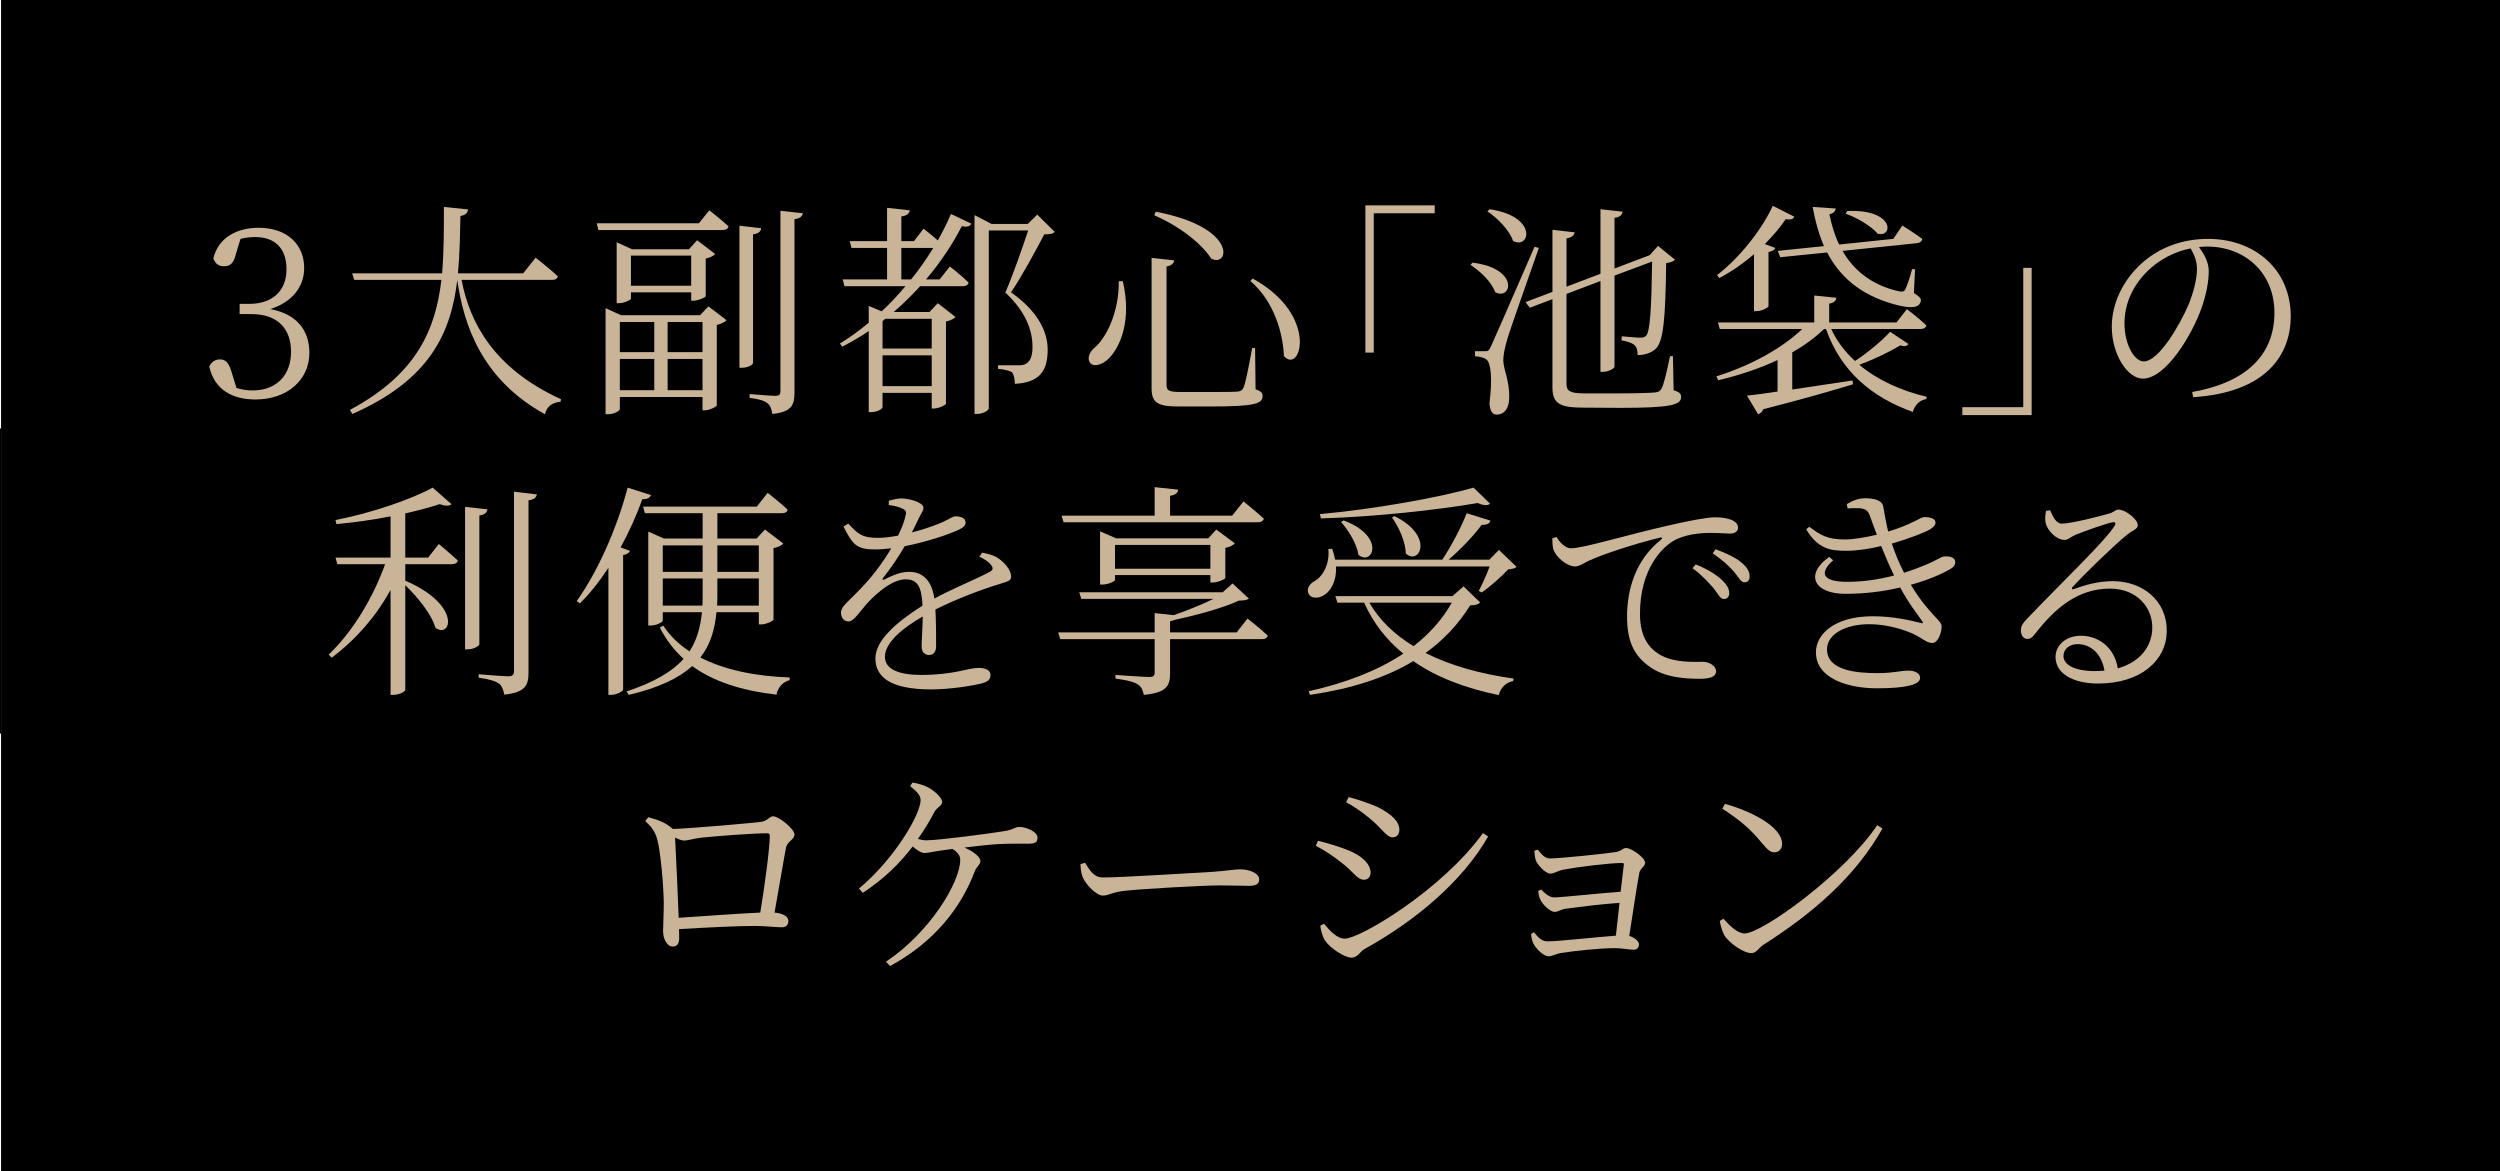 <?xml version="1.0" encoding="UTF-8"?>
<svg id="_レイヤー_2" data-name="レイヤー 2" xmlns="http://www.w3.org/2000/svg" viewBox="0 0 320.136 150">
  <defs>
    <style>
      .cls-1 {
        fill: #c9b498;
      }
    </style>
  </defs>
  <g id="_レイヤー_1-2" data-name="レイヤー 1">
    <g id="_レイヤー_1-3" data-name=" レイヤー 1">
      <g>
        <polyline points=".136 93.937 .136 150 320.136 150 320.136 0 .136 0 .136 54.863"/>
        <rect y="54.863" width=".136" height="39.074"/>
      </g>
    </g>
    <g>
      <path class="cls-1" d="M30.248,32.387c-.29,1.189-.638,1.711-1.566,1.711-.609,0-1.103-.261-1.363-1.015.638-2.669,3.045-3.916,5.801-3.916,3.568,0,5.831,2.06,5.831,5.163,0,2.407-1.566,4.38-4.351,5.25,3.365.609,5.018,2.698,5.018,5.599,0,3.452-2.813,5.976-6.904,5.976-2.987,0-5.279-1.276-5.917-4.235.291-.58.754-.899,1.364-.899.87,0,1.189.58,1.566,1.856l.551,1.799c.725.232,1.421.319,2.088.319,3.133,0,4.902-2.06,4.902-4.932,0-2.959-1.682-4.844-5.105-4.844h-1.479v-1.306h1.247c2.901,0,4.757-1.624,4.757-4.438,0-2.64-1.45-4.119-4.003-4.119-.58,0-1.189.058-1.885.231l-.551,1.799Z"/>
      <path class="cls-1" d="M59.105,35.839c1.044,5.481,4.119,11.342,12.734,15.286l-.058.319c-1.015.116-1.711.493-2.001,1.596-8.064-4.438-10.384-11.371-11.226-17.173-.812,6.759-3.481,12.764-13.43,17.144l-.319-.522c8.47-4.524,10.965-10.182,11.719-16.649h-11.167l-.261-.842h11.516c.232-2.697.232-5.54.232-8.499l3.104.319c-.087.435-.319.725-.986.841-.058,2.495-.087,4.961-.319,7.339h8.354l1.595-2.001s1.77,1.392,2.843,2.378c-.058.319-.319.465-.754.465h-11.574Z"/>
      <path class="cls-1" d="M90.831,26.934s1.508,1.16,2.466,2.06c-.087.318-.377.464-.783.464h-15.896l-.203-.87h13.082l1.334-1.653ZM90.715,39.232l2.32,1.77c-.203.231-.667.464-1.247.609v10.297c-.029.174-.928.639-1.566.639h-.261v-1.712h-10.587v1.566c0,.203-.725.639-1.508.639h-.319v-13.576l1.973.899h10.123l1.074-1.131ZM88.511,38.507v-1.073h-7.716v.812c0,.145-.841.58-1.566.58h-.261v-7.803l1.973.899h7.281l1.044-1.16,2.321,1.769c-.174.203-.638.465-1.218.581v4.814c-.029.174-.986.58-1.596.58h-.261ZM79.373,41.233v3.858h4.409v-3.858h-4.409ZM79.373,49.965h4.409v-4.003h-4.409v4.003ZM88.511,36.593v-3.858h-7.716v3.858h7.716ZM85.493,41.233v3.858h4.467v-3.858h-4.467ZM89.961,49.965v-4.003h-4.467v4.003h4.467ZM96.43,46.455c0,.29-.726.638-1.393.638h-.348v-18.187l2.785.318c-.058.406-.319.696-1.044.783v16.447ZM102.811,27.311c-.087.406-.377.667-1.073.754v22.19c0,1.537-.29,2.495-2.843,2.756-.087-.58-.232-1.073-.609-1.363-.377-.319-1.073-.552-2.292-.696v-.493s2.727.232,3.307.232c.493,0,.638-.175.638-.609v-23.09l2.872.319Z"/>
      <path class="cls-1" d="M118.264,29.283s.986.754,1.827,1.508c.638-1.131,1.218-2.291,1.683-3.394l2.61,1.247c-.203.349-.493.464-1.218.319-1.131,2.204-2.668,4.554-4.583,6.816h1.74l1.306-1.653s1.508,1.16,2.407,2.06c-.087.319-.348.464-.754.464h-5.453c-1.044,1.132-2.176,2.263-3.394,3.307h4.583l1.073-1.131,2.263,1.77c-.174.203-.667.464-1.218.58v10.529c-.029.174-.958.609-1.538.609h-.29v-2.002h-6.294v1.828c0,.174-.58.638-1.479.638h-.29v-10.385c-1.073.726-2.205,1.393-3.394,2.002l-.29-.406c1.276-.783,2.523-1.683,3.684-2.669v-2.146l1.653.696c1.103-1.015,2.118-2.117,3.046-3.22h-7.803l-.232-.87h5.685v-4.032h-4.554l-.232-.87h4.786v-4.264l2.901.319c-.058.406-.348.696-1.073.783v3.161h1.625l1.218-1.595ZM113.362,40.828l-.348.29v3.51h6.294v-3.8h-5.946ZM119.308,49.442v-3.944h-6.294v3.944h6.294ZM116.668,35.78c1.073-1.305,2.001-2.668,2.843-4.032h-4.09v4.032h1.247ZM135.059,29.689c-.232.261-.638.318-1.334.318-1.015,1.943-2.958,5.541-4.264,7.426,3.423,2.408,4.699,5.019,4.699,7.339,0,2.843-1.131,4.206-4.206,4.38,0-.638-.145-1.247-.377-1.479-.261-.202-.986-.377-1.77-.435v-.464h2.727c.348,0,.522-.029.812-.175.58-.318.87-.985.87-2.175,0-2.205-.928-4.583-3.481-6.962.841-1.886,2.118-5.512,2.93-7.948h-5.047v22.8c0,.174-.609.696-1.566.696h-.261v-25.469l2.176,1.132h4.641l1.218-1.189,2.233,2.205Z"/>
      <path class="cls-1" d="M143.783,36.013c1.189,5.105-.406,8.412-1.682,9.775-.841.899-2.001,1.276-2.495.696-.406-.522-.145-1.248.377-1.799,1.711-1.334,3.336-4.786,3.278-8.673h.522ZM150.367,33.344c-.058.377-.348.667-.986.783v15.171c0,.667.232.899,1.77.899h3.8c1.74,0,3.045,0,3.597-.059.406-.058.551-.203.696-.521.261-.58.667-2.669,1.102-5.048h.377l.058,5.279c.696.232.899.464.899.87,0,1.016-1.102,1.335-6.759,1.335h-4.003c-2.698,0-3.452-.493-3.452-2.35v-16.68l2.901.319ZM155.096,33.112c-.958-1.538-3.539-3.916-7.281-5.541l.174-.464c10.646,2.03,9.398,7.223,7.107,6.005ZM164.407,45.585c-.087-2.64-1.131-6.904-4.293-9.602l.29-.319c8.615,4.729,6.121,12.387,4.003,9.921Z"/>
      <path class="cls-1" d="M174.845,26.295h8.876v1.016h-7.803v17.839h-1.073v-18.854Z"/>
      <path class="cls-1" d="M188.557,33.634c6.121.754,4.989,4.932,2.901,3.771-.435-1.276-1.915-2.698-3.162-3.481l.261-.29ZM197.056,31.748c-1.247,3.626-3.713,10.472-4.09,11.864-.261.929-.464,1.799-.464,2.523.029,1.276.841,2.61.754,4.96-.058,1.248-.638,2.002-1.625,2.002-.522,0-.841-.522-.899-1.45.377-2.959.232-5.192-.406-5.628-.377-.261-.812-.348-1.45-.405v-.639h1.305c.348,0,.464-.029.725-.58q.493-1.044,5.598-12.792l.551.145ZM190.733,26.788c6.294.929,5.163,5.222,3.017,4.062-.435-1.335-2.001-2.959-3.278-3.771l.261-.29ZM214.316,49.965c.754.232.957.464.957.87,0,1.016-1.276,1.393-7.803,1.393l-4.699-.029c-3.017,0-3.974-.493-3.974-2.61v-11.284l-2.9,1.103-.551-.726,3.452-1.305v-7.948l2.843.319c-.058.377-.348.667-1.044.783v6.179l4.351-1.653v-8.268l2.842.319c-.087.406-.319.696-1.044.783v6.497l4.496-1.711.087-.029h-.058l1.044-1.16,2.175,1.77c-.232.232-.551.348-1.131.436-.087,7.106-.348,9.92-1.276,10.906-.581.609-1.509.87-2.379.87,0-.522-.087-1.016-.406-1.276-.29-.29-.958-.493-1.654-.609l.029-.521c.696.058,1.856.174,2.35.174.406,0,.58-.059.783-.261.493-.581.667-3.336.754-9.485l-4.815,1.798v11.661c0,.232-.783.667-1.45.667h-.348v-11.632l-4.351,1.653v11.487c0,.898.348,1.247,2.292,1.247h4.612c2.205,0,3.771-.059,4.438-.116.464-.058.638-.174.812-.464.29-.464.667-2.089,1.102-4.177h.377l.087,4.351Z"/>
      <path class="cls-1" d="M244.388,44.048c-.203.261-.435.377-1.044.174-1.276.783-3.307,1.77-5.25,2.494,2.321,1.943,5.309,3.307,8.615,4.09l-.029.29c-.841.146-1.45.696-1.74,1.654-5.337-1.915-9.224-5.251-11.11-10.617h-.261c-1.131,1.103-2.524,2.118-4.061,2.988v4.757c2.32-.349,4.989-.754,7.716-1.16l.058.493c-2.582.783-6.237,1.856-11.487,3.19-.116.349-.377.551-.667.639l-1.421-2.379c.928-.087,2.262-.29,3.916-.522v-4.032c-2.292,1.074-4.873,1.944-7.6,2.582l-.232-.493c4.409-1.393,8.325-3.539,10.994-6.062h-10.559l-.232-.841h12.328v-3.452l2.843.29c-.058.377-.29.639-.928.754v2.408h8.615l1.334-1.712s1.566,1.189,2.495,2.089c-.087.319-.348.464-.754.464h-11.429c.725,1.566,1.77,2.93,3.045,4.09,1.683-1.102,3.539-2.668,4.496-3.741l2.35,1.566ZM224.605,32.561c-1.334,1.132-2.843,2.205-4.438,3.046l-.29-.377c3.017-2.32,5.831-6.005,7.136-8.876l2.756,1.392c-.145.29-.406.436-1.103.319-.667,1.016-1.595,2.089-2.668,3.19l1.334.493c-.087.262-.406.436-.87.522v6.962c-.029.145-.841.609-1.537.609h-.319v-7.281ZM233.569,31.517c-.667-1.537-1.131-3.22-1.451-5.019l2.959.203c-.058.349-.29.639-.812.726.261,1.305.638,2.64,1.247,3.887l6.933-.726,1.16-1.711s1.596,1.015,2.553,1.711c-.029.319-.348.522-.696.552l-9.514.986c1.334,2.35,3.539,4.293,7.02,5.134.609.146.871.116,1.044-.261.232-.522.609-1.596.841-2.553l.377.058-.145,3.017c.87.552.986.783.841,1.189-.348.929-1.856.667-3.452.232-4.264-1.189-6.903-3.539-8.499-6.613l-6.004.608-.319-.812,5.917-.609ZM236.556,27.021c6.149-.261,5.859,3.48,3.887,2.9-.841-.986-2.668-2.06-4.09-2.553l.203-.348Z"/>
      <path class="cls-1" d="M260.161,53.155h-8.876v-1.015h7.803v-17.84h1.073v18.854Z"/>
      <path class="cls-1" d="M280.722,50.197c7.106-1.248,10.529-4.902,10.529-10.152,0-5.164-3.829-8.471-8.615-8.471-.348,0-.696.029-1.044.059.667.928,1.247,1.943,1.247,3.074,0,1.393-.319,3.017-.899,4.67-1.218,3.481-4.583,9.108-7.541,9.108-1.944,0-3.975-3.074-3.975-6.643,0-2.93,1.393-5.946,3.858-8.15,2.378-2.118,5.366-3.104,8.47-3.104,5.976,0,10.588,3.916,10.588,9.921,0,4.815-3.017,9.746-12.502,10.355l-.116-.667ZM280.519,31.807c-2.03.406-4.003,1.421-5.482,2.871-1.856,1.799-2.987,4.148-2.987,6.701,0,2.784,1.276,4.902,2.465,4.902,1.915,0,4.583-4.583,5.772-7.339.552-1.393,1.045-3.162,1.045-4.467,0-1.045-.319-1.799-.812-2.669Z"/>
      <path class="cls-1" d="M56.19,69.663s1.508,1.247,2.437,2.117c-.087.319-.348.464-.754.464h-5.975v2.118c7.251,3.104,5.888,7.483,3.858,6.033-.493-1.77-2.321-3.974-3.858-5.453v13.401c0,.174-.667.638-1.566.638h-.319v-13.43c-1.856,3.364-4.409,6.323-7.542,8.673l-.377-.406c3.191-3.046,5.714-7.396,7.223-11.574h-6.121l-.232-.841h7.048v-5.279c-2.233.436-4.641.783-6.933.986l-.116-.522c4.467-.841,9.775-2.668,12.444-4.147l2.408,2.117c-.261.261-.812.261-1.509,0-1.218.406-2.755.812-4.409,1.189v5.656h2.93l1.363-1.74ZM61.383,82.484c0,.261-.783.667-1.479.667h-.348v-18.245l2.872.318c-.087.406-.348.696-1.044.783v16.477ZM68.75,63.311c-.087.406-.377.667-1.073.754v22.046c0,1.595-.348,2.552-3.104,2.842-.116-.608-.29-1.102-.638-1.392-.493-.349-1.276-.58-2.64-.783v-.436s3.162.261,3.771.261c.58,0,.754-.202.754-.667v-22.974l2.93.349Z"/>
      <path class="cls-1" d="M80.664,70.533c-.087.261-.377.464-.87.551v17.26c-.058.174-.812.638-1.538.638h-.348v-16.272c-1.131,1.74-2.378,3.307-3.655,4.554l-.406-.29c2.524-3.51,5.076-9.021,6.527-14.532l2.988.957c-.116.319-.464.551-1.103.522-.783,2.175-1.74,4.264-2.785,6.178l1.189.436ZM91.745,78.394c-.203,2.234-.783,4.178-2.06,5.802,3.046,1.566,6.991,2.407,11.429,2.553v.348c-.812.203-1.508.899-1.682,1.856-4.496-.521-8.064-1.682-10.791-3.654-1.711,1.537-4.293,2.784-8.122,3.684l-.29-.435c3.539-1.189,5.83-2.524,7.31-4.178-1.218-1.102-2.233-2.437-3.046-4.003l.436-.261c.841,1.306,1.972,2.379,3.365,3.307.928-1.421,1.392-3.074,1.595-5.019h-5.018v1.074c0,.202-.812.638-1.566.638h-.29v-12.038l2.001.899h4.96v-3.249h-7.396l-.232-.841h14.562l1.393-1.77s1.595,1.247,2.553,2.146c-.058.319-.319.464-.726.464h-8.267v3.249h5.018l1.073-1.16,2.35,1.798c-.203.232-.638.465-1.248.581v9.137c-.029.203-.957.638-1.595.638h-.29v-1.566h-5.424ZM84.87,69.837v3.394h5.105v-3.394h-5.105ZM89.947,77.553c.029-.493.029-1.015.029-1.566v-1.914h-5.105v3.48h5.076ZM97.169,77.553v-3.48h-5.308v1.856c0,.551,0,1.102-.029,1.624h5.337ZM91.861,69.837v3.394h5.308v-3.394h-5.308Z"/>
      <path class="cls-1" d="M125.763,70.766c1.044.202,1.653.405,2.146.783.725.493,1.566,1.45,1.566,2.262,0,.522-.29.609-1.421.958-2.233.667-5.627,1.943-8.267,3.277.087,1.653.087,3.771.087,4.699,0,.696-.319,1.131-.899,1.131-.493,0-.958-.318-.958-1.102,0-.696.116-2.263.145-3.829-2.813,1.596-4.844,3.452-4.844,5.163,0,1.624,1.856,2.32,4.612,2.32,4.293,0,5.976-.899,7.368-.899,1.016,0,1.538.349,1.538.899,0,.436-.145.812-1.073,1.073-.957.262-4.032.783-6.498.783-5.396,0-7.165-1.683-7.165-3.974s2.64-4.612,6.033-6.759c-.116-2.466-.667-3.364-2.175-3.364-1.625,0-3.539,1.624-4.757,2.9-1.015,1.103-1.828,2.466-2.523,2.494-.58,0-.986-.435-.986-1.16,0-.783,1.073-1.508,2.378-2.9,1.508-1.509,2.959-3.452,4.061-5.309-.725.087-1.421.146-2.088.146-2.379,0-2.872-.639-4.032-2.93l.609-.377c1.16,1.218,1.653,1.827,3.8,1.827.783,0,1.683-.116,2.582-.29.464-.957.812-1.827.958-2.553.145-.522.058-.726-.522-.957-.348-.174-.957-.319-1.624-.406v-.551c.58-.146,1.189-.319,1.653-.29.899,0,2.785.492,2.785,1.188,0,.406-.232.609-.551,1.248-.203.464-.58,1.188-.928,1.914,1.479-.377,2.872-.87,3.771-1.247,1.218-.552,1.421-.812,1.856-.812.638,0,1.247.232,1.247.783,0,.377-.261.639-.812.899-1.189.58-4.061,1.566-6.991,2.146-.696,1.189-1.508,2.466-2.785,4.09-.116.146-.029.29.174.174.928-.464,2.031-.986,3.191-.986,1.828,0,2.93,1.248,3.22,3.423,2.35-1.276,5.309-2.465,7.049-3.394.493-.261.551-.522.145-.986-.29-.377-.87-.725-1.421-.986l.348-.521Z"/>
      <path class="cls-1" d="M159.752,79.206s1.595,1.247,2.582,2.176c-.058.319-.348.464-.754.464h-11.748v4.352c0,1.566-.348,2.494-3.365,2.784-.116-.58-.29-1.044-.754-1.334-.464-.319-1.363-.552-2.872-.754v-.465s3.626.262,4.293.262c.58,0,.726-.146.726-.609v-4.235h-12.096l-.261-.87h12.357v-2.466l2.437.262c1.682-.58,3.625-1.363,5.105-2.089h-16.94l-.261-.841h18.361l1.276-1.132,2.088,1.943c-.261.203-.609.232-1.305.262-1.943.928-5.424,1.856-8.209,2.465-.145.059-.348.116-.58.175v1.421h8.528l1.392-1.77ZM135.937,66.037h11.922v-3.655l3.017.319c-.058.406-.348.696-1.044.783v2.553h7.948l1.451-1.827s1.595,1.276,2.61,2.204c-.087.319-.377.464-.783.464h-24.859l-.261-.841ZM154.994,74.594v-.957h-12.212v.639c0,.145-.841.58-1.624.58h-.29v-6.817l2.059.899h11.806l1.015-1.131,2.378,1.77c-.174.231-.667.464-1.218.58v3.857c-.029.175-1.015.58-1.624.58h-.291ZM154.994,72.825v-3.046h-12.212v3.046h12.212Z"/>
      <path class="cls-1" d="M171.086,72.534c.087,1.886-.667,3.133-1.508,3.655-.725.493-1.74.493-2.03-.203-.261-.609.145-1.189.725-1.537,1.16-.609,2.03-2.292,1.827-4.148l.493-.028c.174.493.29.957.377,1.392h13.721c1.16-1.74,2.407-4.118,3.132-5.946l3.046.957c-.116.349-.493.58-1.131.522-.986,1.363-2.64,3.104-4.235,4.467h5.221l1.218-1.247,2.263,2.176c-.203.203-.551.261-1.073.319-.841.898-2.292,2.204-3.394,2.958l-.377-.203c.435-.812,1.015-2.088,1.393-3.133h-19.667ZM189.534,77.146c-.232.262-.551.349-1.276.377-1.479,2.379-3.365,4.409-5.714,6.092,3.249,1.653,7.135,2.697,11.284,3.278l-.058.318c-.899.174-1.566.783-1.856,1.799-4.206-.87-7.948-2.263-10.936-4.352-3.51,2.118-7.89,3.539-13.228,4.322l-.174-.464c4.728-1.044,8.847-2.64,12.125-4.815-2.146-1.74-3.829-3.887-5.019-6.526h-3.422l-.261-.841h14.997l1.421-1.248,2.117,2.06ZM190.811,64.5c-.29.261-.841.261-1.566-.087-5.25.898-13.169,1.769-20.102,1.972l-.116-.551c6.73-.609,15.171-2.089,19.667-3.394l2.117,2.06ZM172.073,66.646c5.453,2.06,3.684,5.888,1.885,4.409-.203-1.393-1.276-3.162-2.233-4.206l.348-.203ZM175.35,77.176c1.334,2.292,3.278,4.119,5.656,5.569,2.06-1.596,3.713-3.452,4.902-5.569h-10.559ZM178.57,66.095c5.192,2.553,3.191,6.382,1.45,4.786-.029-1.537-.928-3.451-1.77-4.611l.319-.175Z"/>
      <path class="cls-1" d="M199.331,68.764c.406.754,1.189,1.45,1.828,1.45,1.508,0,7.107-1.683,11.893-2.784,3.335-.783,5.598-1.189,6.584-1.189.754,0,1.595.116,2.06.319.638.29.87.608.87,1.015s-.348.755-.986.755c-.551,0-1.421-.088-2.495-.088-1.392,0-3.423.175-4.873,1.073-1.305.783-4.206,3.481-4.206,9.282,0,3.162,1.305,4.468,2.465,5.192,1.886,1.132,4.438.957,5.627.957.696,0,1.653.493,1.653,1.219,0,.696-.783.957-2.088.957-1.682,0-4.554-.116-6.526-1.624-1.828-1.334-2.785-3.075-2.785-6.353,0-3.423,1.073-7.252,4.351-9.833.203-.175.174-.349-.145-.262-3.249.783-7.368,2.146-9.108,2.959-.58.261-1.16.725-1.77.725-1.073,0-2.523-1.275-2.785-2.262-.116-.465-.087-.899-.116-1.335l.551-.174ZM217.142,72.273c1.45.58,2.582,1.276,3.307,1.943.696.667.986,1.16.986,1.74,0,.465-.261.755-.696.755s-.754-.667-1.334-1.422c-.638-.696-1.421-1.624-2.669-2.523l.406-.493ZM219.695,70.33c1.45.551,2.61,1.103,3.278,1.683.783.638,1.073,1.189,1.073,1.798,0,.493-.232.755-.667.755-.464,0-.754-.667-1.363-1.393-.667-.726-1.392-1.422-2.698-2.32l.377-.522Z"/>
      <path class="cls-1" d="M236.483,64.558c.841-.493,1.508-.754,2.378-.754,1.044,0,2.146.231,2.292,1.044.174.929.348,2.089.638,3.22,3.017-.899,4.148-1.856,4.612-1.856.667,0,1.421.146,1.451.696,0,.29-.203.551-.639.841-.609.378-2.61,1.189-4.96,1.856.377,1.132.87,2.379,1.566,3.742.928-.29,1.798-.609,2.552-.928,1.857-.755,2.175-1.16,2.64-1.16.725-.059,1.363.145,1.363.725,0,.29-.116.609-.667.899-1.073.638-2.814,1.393-5.019,2.001,2.263,3.742,3.945,4.555,3.945,5.309,0,.899-.493,2.146-1.189,2.146s-1.161-.522-2.321-1.103c-1.073-.521-3.365-1.305-5.744-1.305-3.104,0-5.424,1.305-5.424,3.22,0,2.697,3.684,3.046,6.439,3.046,2.175,0,2.872-.319,4.003-.319.87,0,1.479.377,1.479.928,0,.871-1.798,1.335-5.54,1.335-3.626,0-7.803-1.219-7.803-4.612,0-2.32,2.378-4.612,7.281-4.612,2.64,0,4.728.522,6.091.842.377.115.406.028.203-.262-.493-.725-1.683-2.204-2.785-4.264-2.06.493-4.467.812-7.02.812-4.061,0-5.221-2.524-2.059-4.729l.493.435c-1.798,1.596-1.421,2.756,1.799,2.756,2.088,0,4.148-.318,6.004-.812-.551-1.132-1.103-2.408-1.653-3.771-1.509.377-3.104.609-4.496.609-2.001,0-3.597-.232-5.105-2.756l.406-.319c1.421,1.073,2.292,1.625,4.583,1.625,1.044,0,2.611-.262,4.061-.609-.319-.783-.58-1.566-.87-2.35-.232-.667-.493-.986-1.393-1.044-.493-.029-.986,0-1.479.028l-.116-.551Z"/>
      <path class="cls-1" d="M262.524,65.341c.377.841.754,1.712,1.509,1.712,1.16,0,4.814-.929,6.12-1.306.638-.203.726-.493,1.131-.493.87,0,2.466,1.219,2.466,2.001,0,.552-.667.581-1.683,1.479-1.479,1.219-5.337,4.961-6.643,6.411-.203.174-.087.406.146.29,1.334-.493,3.046-1.016,4.989-1.016,3.771,0,6.99,2.466,6.903,6.498-.058,3.626-3.307,6.613-8.789,6.613-3.249,0-5.453-1.306-5.453-3.394,0-1.538,1.363-2.727,3.249-2.727,2.088,0,4.264,1.334,4.728,4.177,2.901-.812,4.352-2.843,4.409-5.105.087-2.553-1.856-5.105-5.424-5.105-4.178,0-7.107,2.611-9.544,5.744-.435.551-.667.725-1.102.695-.349,0-.783-.435-.755-1.16.029-.521.29-.928.958-1.595,4.554-4.758,9.804-9.747,11.022-11.69.261-.435.087-.551-.262-.493-.928.203-3.451,1.103-4.698,1.596-.552.232-.958.667-1.422.667-1.103,0-2.176-1.247-2.407-2.088-.116-.465-.087-1.073.028-1.625l.522-.087ZM269.486,85.878c-.377-2.233-1.799-3.394-3.452-3.394-1.015,0-1.798.608-1.798,1.537,0,1.016,1.247,1.914,4.061,1.914.406,0,.812-.028,1.189-.058Z"/>
      <path class="cls-1" d="M97.327,105.257c1.015-.087,1.131-.726,1.682-.726.726,0,2.727,1.625,2.727,2.321,0,.667-.899.87-1.074,1.653-.261,1.276-.899,5.192-1.479,8.354,1.044.087,1.77.493,1.77,1.045,0,.493-.232.841-.841.841-.638,0-2.176-.174-3.51-.174-2.263,0-6.179.203-9.66.406.029.377.029.725.029,1.16,0,.725-.261,1.073-.87,1.073-.551,0-1.189-.783-1.189-1.973,0-.58.087-2.379.087-3.626-.029-2.176-.377-6.323-.812-8.035-.261-1.044-.754-1.711-1.566-2.437l.406-.493c1.218.349,2.175.639,3.132,1.509,2.872-.116,10.037-.754,11.168-.899ZM97.356,116.859c.551-3.307,1.218-8.209,1.218-9.833,0-.232-.087-.319-.348-.319-1.856,0-6.729.377-8.325.552-.958.087-1.77.377-2.292.377-.319,0-.754-.175-1.161-.377.087,1.769.348,7.048.464,10.268,3.104-.202,7.745-.551,10.442-.667Z"/>
      <path class="cls-1" d="M116.843,100.21c.754.115,1.508.348,1.973.608.812.406,1.827,1.335,1.827,1.856s-.609.668-.957,1.248c-.638,1.218-1.334,2.378-2.146,3.51.406.116.725.174,1.073.174,1.653,0,8.296-.899,9.891-1.16,1.276-.174,1.451-.552,2.001-.552.986,0,2.35.639,2.35,1.364,0,.492-.145.783-1.131.783-.871,0-2.669-.029-4.003.058-.986.058-2.639.232-4.235.435,1.189.493,2.06,1.219,2.06,1.712s-.493.696-.725,1.334c-1.711,4.555-5.105,9.021-10.849,12.125l-.522-.551c5.656-3.771,9.514-10.211,9.514-13.054,0-.58-.406-1.015-.986-1.392-.638.087-1.218.174-1.653.231-.725.087-1.421.29-1.973.29-.406,0-.986-.405-1.479-.841-1.596,2.117-3.597,4.09-6.382,5.946l-.493-.551c4.612-3.858,7.89-9.544,7.89-11.312,0-.639-.464-1.103-1.334-1.799l.29-.464Z"/>
      <path class="cls-1" d="M138.939,110.479c.638.985,1.103,1.885,2.321,1.885,2.582,0,12.734-.667,14.068-.725,1.943-.146,2.755-.319,3.51-.319,1.102,0,2.408.493,2.408,1.276,0,.522-.29.841-1.276.841-1.016,0-2.031-.058-3.8-.058-1.827,0-9.978.435-12.154.696-1.653.174-1.972.609-2.813.609-.812,0-2.176-1.422-2.582-2.408-.203-.551-.232-1.044-.261-1.624l.58-.174Z"/>
      <path class="cls-1" d="M168.491,108.303l.29-.639c1.479.378,2.552.696,3.887,1.219,1.77.725,2.843,1.77,2.843,2.872,0,.464-.29.898-.841.898-.899,0-1.363-1.044-2.872-2.175-1.103-.871-2.088-1.538-3.307-2.176ZM189.898,106.678l.667.436c-3.307,5.802-9.427,10.878-15.838,14.416-.58.349-.899,1.103-1.653,1.103-.899,0-2.727-1.218-3.365-2.146-.348-.464-.609-1.508-.638-1.943l.464-.261c.783.928,1.683,1.914,2.669,1.914,1.972,0,12.473-6.266,17.694-13.518ZM172.378,102.733l.319-.667c1.103.29,2.408.725,3.655,1.247,1.972.986,2.842,1.943,2.842,2.959,0,.521-.319.957-.841.957-.812,0-1.393-1.16-2.93-2.408-.986-.841-2.205-1.653-3.046-2.088Z"/>
      <path class="cls-1" d="M196.912,108.796c.435.521.87,1.131,1.566,1.131,1.334,0,7.078-.609,8.383-.812.754-.088.899-.522,1.392-.522.638,0,2.408,1.218,2.408,1.886,0,.521-.667.695-.754,1.363-.319,1.711-.871,5.482-1.276,8.006.667.203,1.247.667,1.247,1.073,0,.464-.29.696-.696.696-.464,0-1.508-.203-2.437-.203-1.885,0-5.134.348-6.961.638-.522.116-1.103.406-1.479.406-.725,0-1.74-1.131-1.973-1.683-.116-.261-.261-.754-.261-1.189l.348-.203c.493.552.928,1.161,1.74,1.161,1.479,0,6.294-.552,8.76-.726.145-1.131.29-2.697.464-4.206-2.437.174-5.163.522-6.903.754-.667.116-.986.406-1.393.406-.609,0-1.508-.928-1.798-1.479-.174-.29-.29-.812-.319-1.189l.377-.202c.464.464,1.015,1.015,1.682,1.015.841,0,5.714-.522,8.499-.725.174-1.479.319-2.785.406-3.452.029-.174-.058-.232-.203-.232-1.625,0-5.569.493-7.629.87-.609.146-1.131.493-1.566.493-.667,0-1.711-1.189-1.885-1.74-.116-.377-.145-.841-.174-1.189l.436-.145Z"/>
      <path class="cls-1" d="M240.388,105.663l.667.435c-3.481,6.179-8.876,10.82-15.229,14.881-.581.349-.899,1.073-1.538,1.073-1.131,0-2.872-1.363-3.452-2.233-.29-.493-.551-1.421-.609-1.886l.464-.29c.87.957,1.798,1.886,2.727,1.886,2.233,0,12.85-7.687,16.969-13.865ZM220.895,102.937c3.307.928,7.31,2.9,7.31,5.134,0,.639-.406,1.073-1.015,1.073-.464,0-.841-.318-1.596-1.218-1.392-1.683-2.495-2.698-5.047-4.38l.348-.609Z"/>
    </g>
  </g>
</svg>